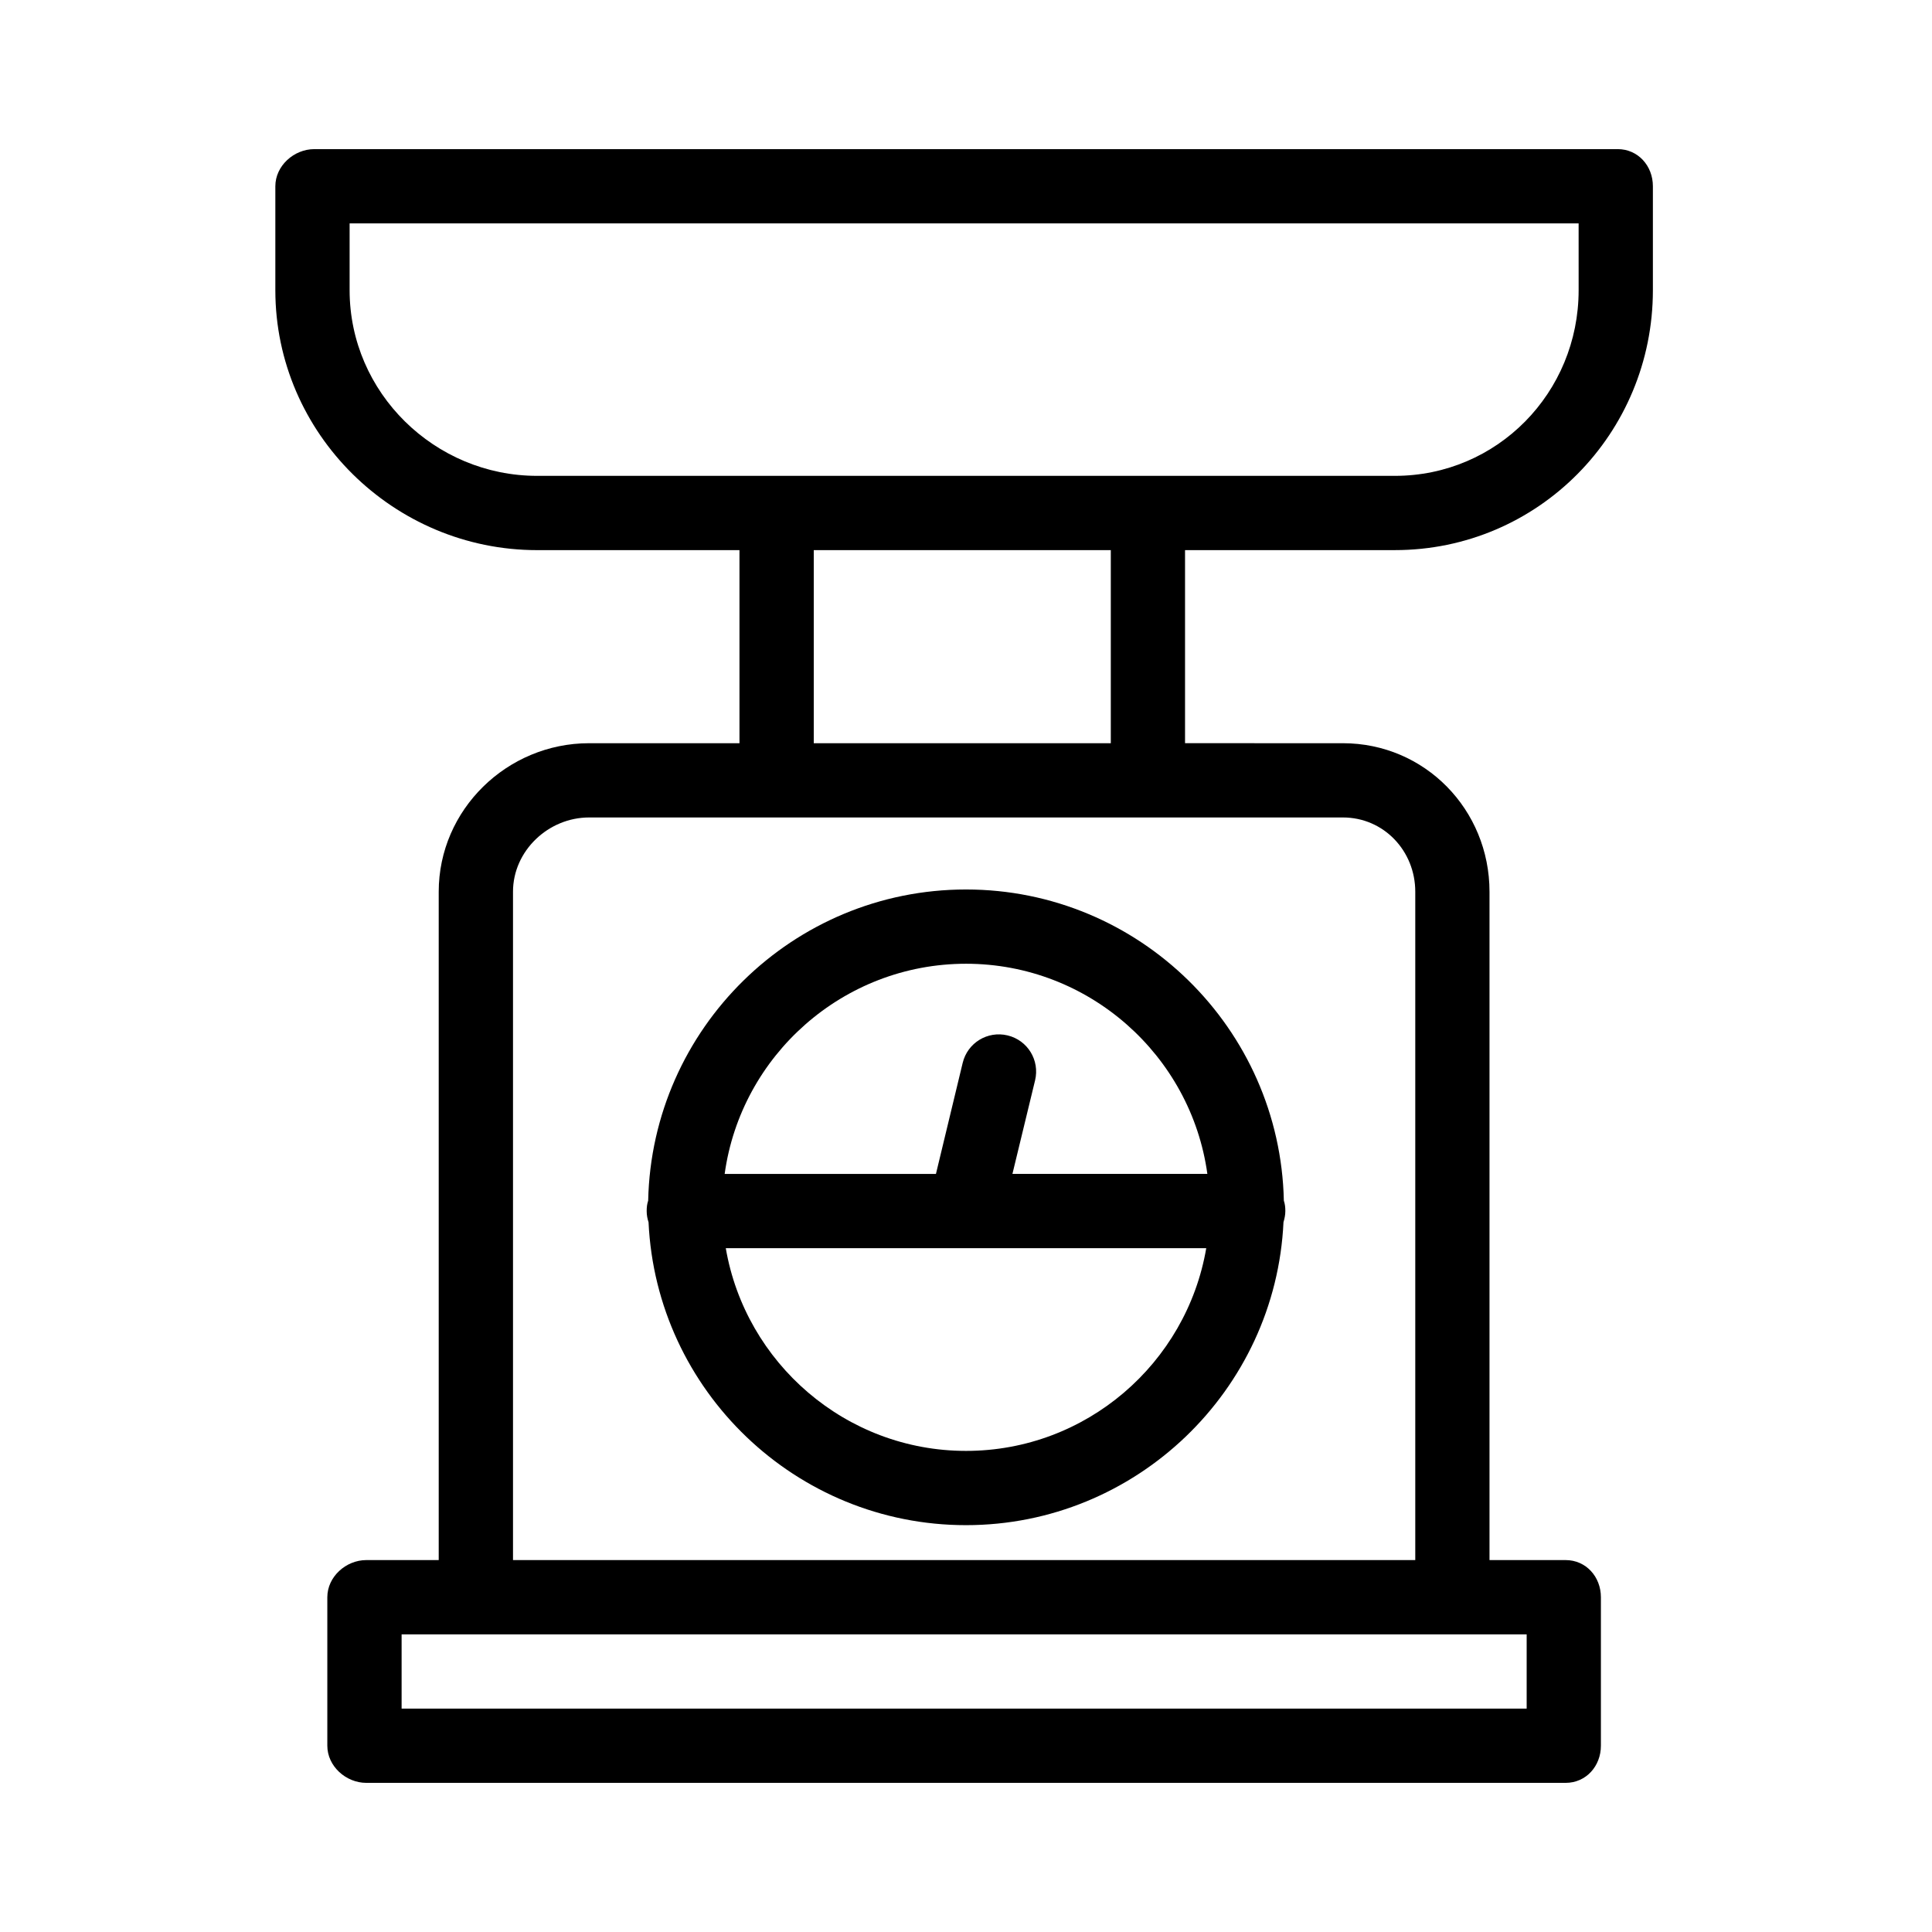 <?xml version="1.0" encoding="UTF-8"?>
<!-- Uploaded to: SVG Repo, www.svgrepo.com, Generator: SVG Repo Mixer Tools -->
<svg fill="#000000" width="800px" height="800px" version="1.1" viewBox="144 144 512 512" xmlns="http://www.w3.org/2000/svg">
 <g>
  <path d="m572.69 183.52h-345.39c-5.41 0-10.332 4.426-10.332 9.84v27.551c0 37.984 31.391 68.879 69.371 68.879h53.629v51.168h-39.852c-21.746 0-39.852 17.613-39.852 39.359v177.12h-19.188c-5.41 0-10.332 4.43-10.332 9.84v39.359c0 5.41 4.922 9.84 10.332 9.84h317.83c5.41 0 9.348-4.43 9.348-9.84v-39.359c0-5.41-3.938-9.84-9.348-9.84h-20.172v-177.12c0-21.746-17.121-39.359-38.867-39.359l-41.82-0.004v-51.168h55.598c37.984 0 68.387-30.898 68.387-68.879v-27.551c0-5.414-3.938-9.84-9.348-9.84zm-24.109 413.28h-298.15v-19.68h298.15zm-29.52-216.48v177.12l-239.11-0.004v-177.12c0-10.824 9.348-19.68 20.172-19.68h199.75c10.824-0.004 19.188 8.855 19.188 19.68zm-80.688-39.363h-78.719v-51.168h78.719zm123.98-120.05c0 27.16-21.551 49.199-48.707 49.199h-227.3c-27.16 0-49.695-22.039-49.695-49.199v-17.711h325.7z"/>
  <path d="m315.87 467.89c2.066 44.672 39.066 80.293 84.133 80.293s82.066-35.719 84.133-80.293c0.297-0.984 0.492-1.969 0.492-2.953s-0.098-1.871-0.395-2.754c-0.984-45.656-38.375-82.461-84.23-82.461s-83.246 36.801-84.23 82.461c-0.297 0.887-0.395 1.77-0.395 2.754 0 1.082 0.195 2.066 0.492 2.953zm84.133 60.613c-31.883 0-58.449-23.32-63.664-53.727h127.33c-5.215 30.504-31.785 53.727-63.664 53.727zm0-129.1c32.57 0 59.629 24.305 63.961 55.695h-51.66l6.004-24.797c1.277-5.312-1.969-10.629-7.281-11.906-5.312-1.277-10.629 1.969-11.906 7.281l-7.086 29.422h-55.992c4.328-31.387 31.391-55.695 63.961-55.695z"/>
 </g>
</svg>